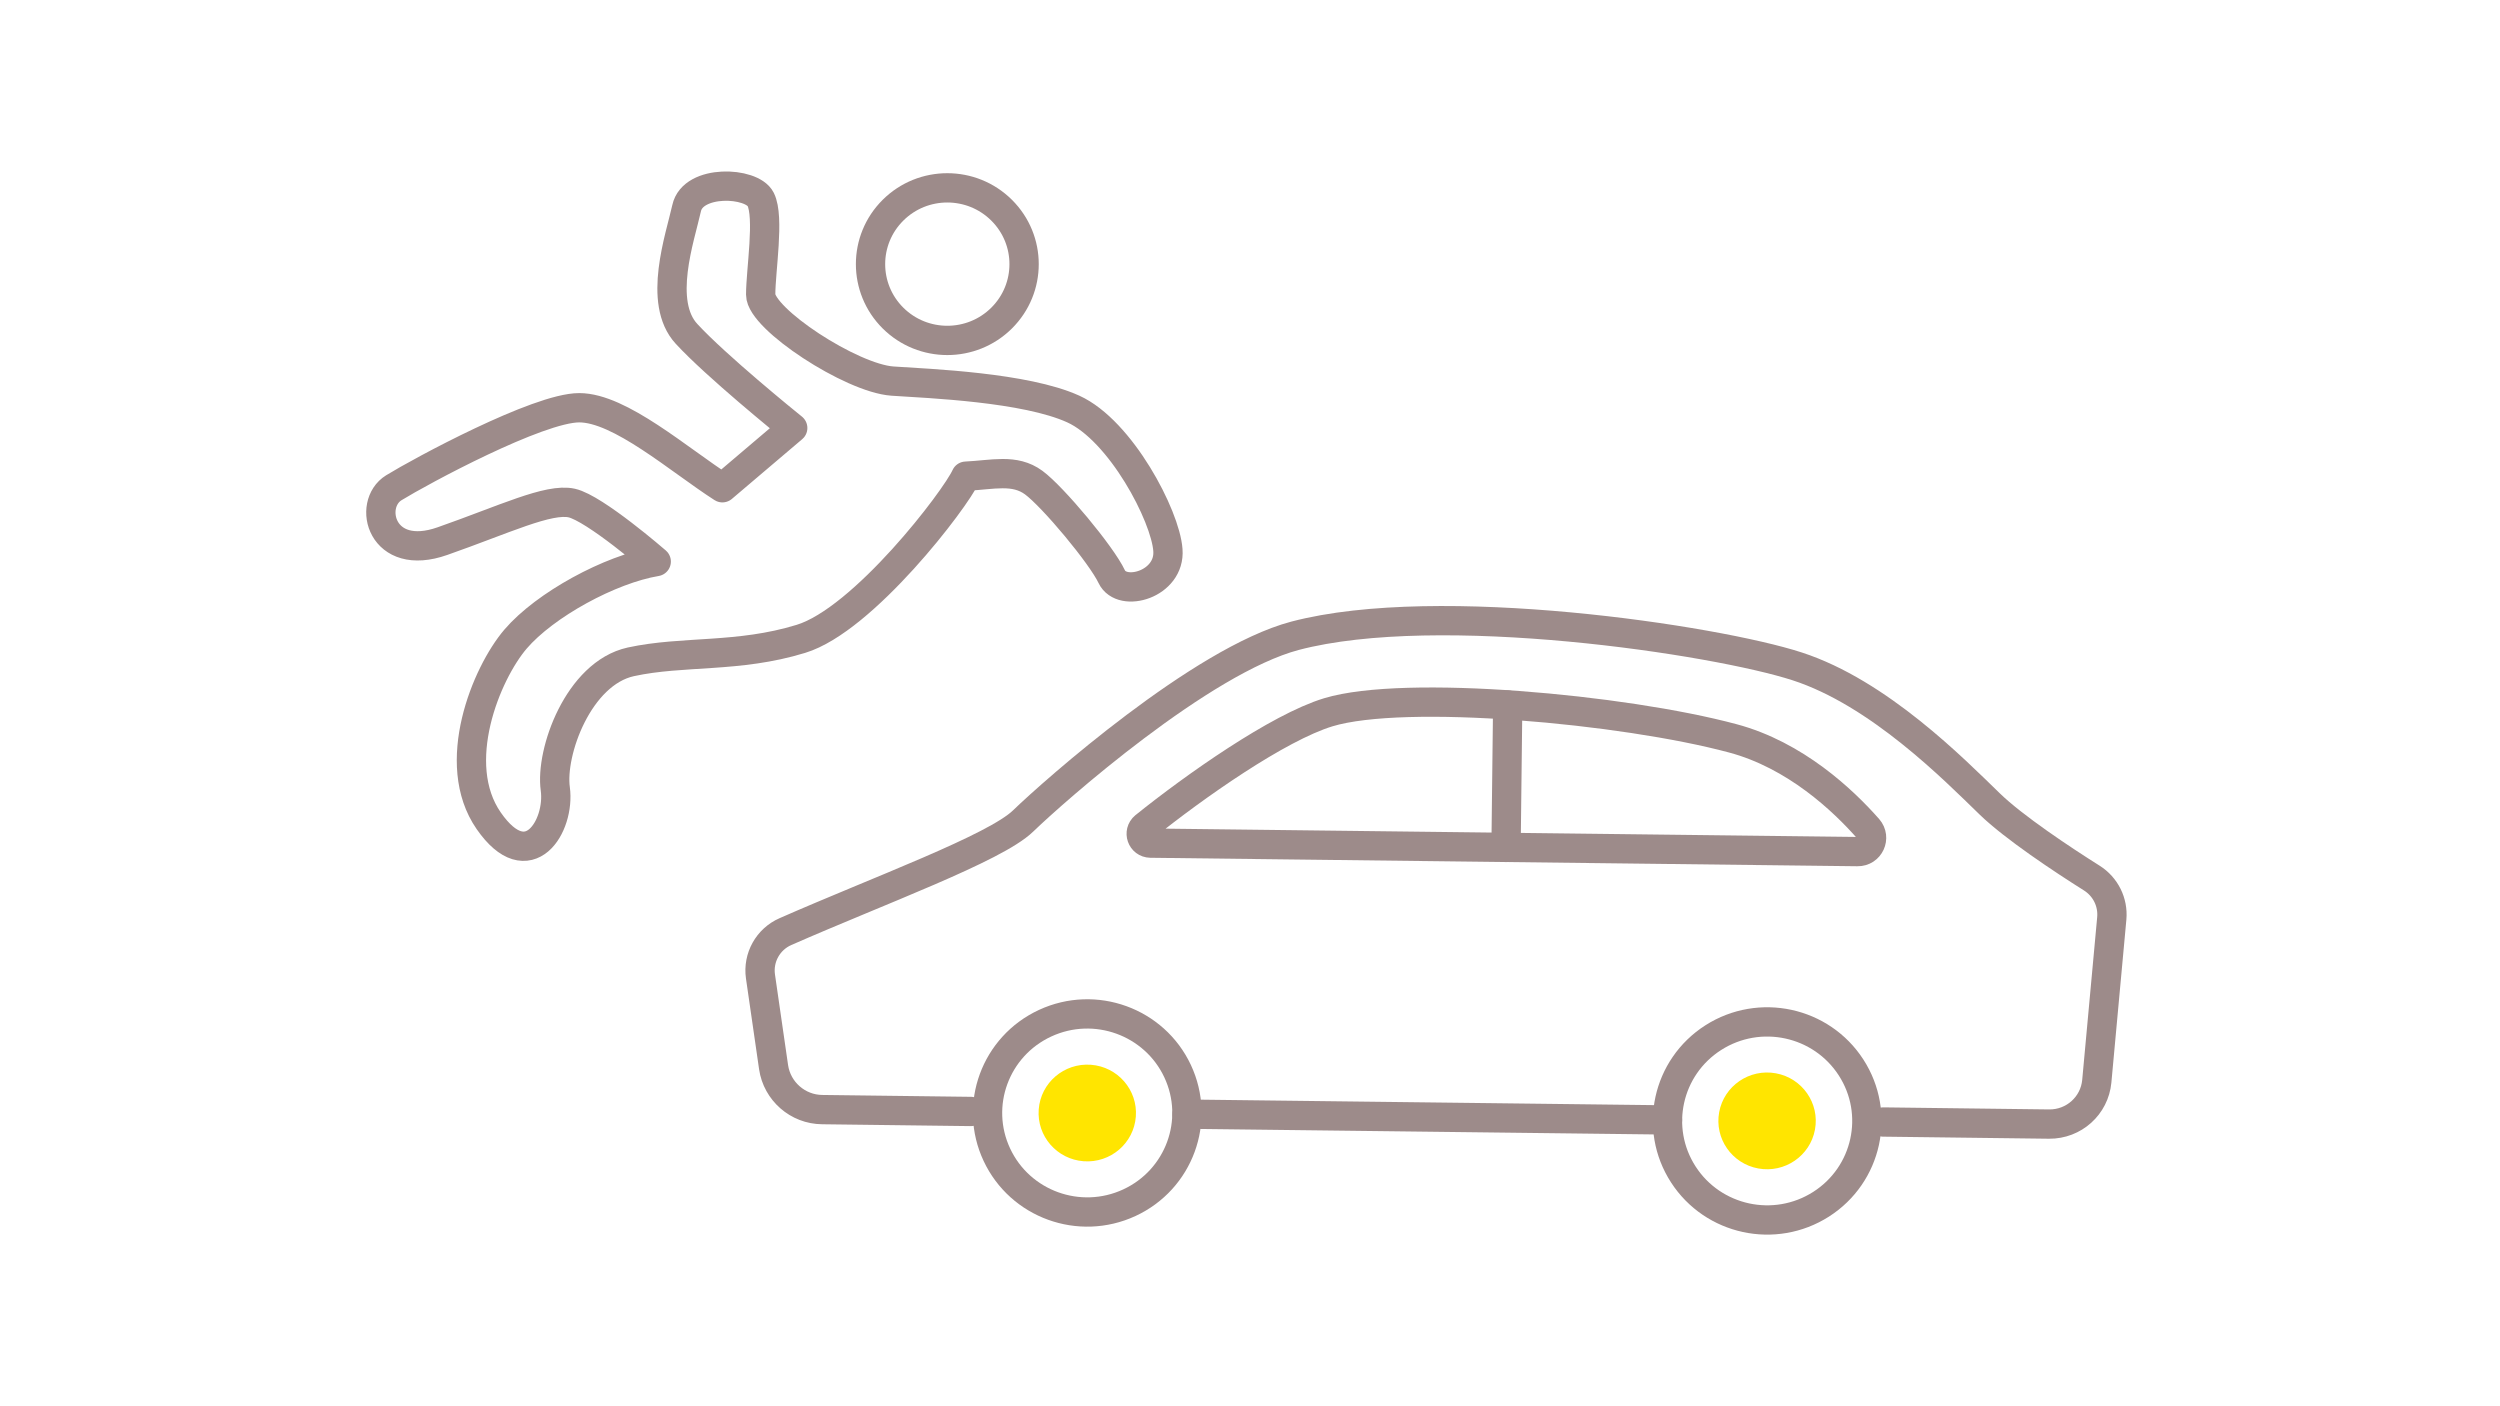 <svg width="256" height="144" viewBox="0 0 256 144" fill="none" xmlns="http://www.w3.org/2000/svg">
<rect width="256" height="144" fill="white"/>
<mask id="mask0" mask-type="alpha" maskUnits="userSpaceOnUse" x="0" y="0" width="256" height="144">
<rect width="256" height="144" fill="#C4C4C4"/>
</mask>
<g mask="url(#mask0)">
<path d="M102.565 32.571C105.635 29.52 105.635 24.574 102.565 21.524C99.494 18.473 94.516 18.473 91.445 21.524C88.375 24.574 88.375 29.52 91.445 32.571C94.516 35.621 99.494 35.621 102.565 32.571Z" stroke="#9D8B8A" stroke-width="3" stroke-miterlimit="10" stroke-linecap="round" stroke-linejoin="round"/>
<path d="M91.382 39.023C87.163 38.726 77.894 32.65 77.894 30.174C77.894 27.697 78.81 22.235 77.894 20.415C76.978 18.594 70.948 18.34 70.308 21.325C69.648 24.31 67.304 30.957 70.308 34.196C73.313 37.456 80.515 43.299 81.175 43.828L73.973 49.946C69.52 47.088 63.49 41.753 59.314 41.753C55.116 41.753 43.077 48.252 40.328 49.946C37.58 51.639 39.029 57.63 45.314 55.408C51.6 53.206 56.181 50.983 58.547 51.513C60.912 52.042 67.198 57.503 67.198 57.503C62.489 58.287 55.798 61.928 52.793 65.442C49.789 68.956 45.975 78.186 50.045 84.05C54.114 89.914 57.375 84.579 56.863 80.79C56.331 77.022 59.228 68.956 64.598 67.771C69.968 66.606 75.593 67.39 82.006 65.421C88.42 63.473 97.859 51.11 98.904 48.76C101.652 48.633 103.89 47.977 105.85 49.417C107.81 50.856 112.796 56.826 113.84 59.049C114.884 61.25 119.87 59.832 119.593 56.318C119.338 52.804 114.757 44.082 109.898 41.88C104.998 39.657 95.175 39.276 91.382 39.023Z" stroke="#9D8B8A" stroke-width="3" stroke-miterlimit="10" stroke-linecap="round" stroke-linejoin="round"/>
<path d="M115.642 123.16C120.752 120.796 122.966 114.764 120.587 109.687C118.208 104.61 112.136 102.41 107.026 104.774C101.915 107.138 99.701 113.17 102.081 118.247C104.46 123.324 110.532 125.524 115.642 123.16Z" stroke="#9D8B8A" stroke-width="3" stroke-miterlimit="10" stroke-linecap="round" stroke-linejoin="round"/>
<path d="M186.474 123.318C191.218 120.292 192.594 114.019 189.548 109.306C186.503 104.593 180.189 103.226 175.445 106.252C170.702 109.278 169.325 115.551 172.371 120.263C175.417 124.976 181.731 126.343 186.474 123.318Z" stroke="#9D8B8A" stroke-width="3" stroke-miterlimit="10" stroke-linecap="round" stroke-linejoin="round"/>
<path d="M170.753 114.682L121.553 114.089" stroke="#9D8B8A" stroke-width="3" stroke-miterlimit="10" stroke-linecap="round" stroke-linejoin="round"/>
<path d="M99.415 113.814L84.201 113.624C81.686 113.603 79.577 111.74 79.215 109.284L77.872 99.991C77.595 98.064 78.639 96.18 80.429 95.397C89.954 91.205 101.908 86.844 104.763 84.071C107.938 81.002 123.024 67.644 132.612 65.103C147.336 61.229 175.697 65.527 184.028 68.236C192.381 70.946 200.094 78.779 203.716 82.293C206.188 84.706 211.238 88.051 214.2 89.914C215.606 90.803 216.395 92.391 216.246 94.042L214.711 110.724C214.477 113.222 212.367 115.127 209.832 115.106L192.849 114.894" stroke="#9D8B8A" stroke-width="3" stroke-miterlimit="10" stroke-linecap="round" stroke-linejoin="round"/>
<path d="M117.804 86.336C116.909 86.315 116.526 85.214 117.208 84.643C122.258 80.578 130.866 74.502 136.022 72.936C143.842 70.565 166.216 72.597 177.424 75.603C183.858 77.318 188.759 81.975 191.295 84.854C192.105 85.786 191.444 87.225 190.208 87.204L117.804 86.336Z" stroke="#9D8B8A" stroke-width="3" stroke-miterlimit="10" stroke-linecap="round" stroke-linejoin="round"/>
<path d="M154.389 72.195L154.219 86.781" stroke="#9D8B8A" stroke-width="3" stroke-miterlimit="10" stroke-linecap="round" stroke-linejoin="round"/>
<path d="M116.31 114.336C116.512 111.608 114.45 109.233 111.704 109.032C108.958 108.83 106.567 110.879 106.365 113.608C106.162 116.336 108.224 118.711 110.971 118.912C113.717 119.113 116.107 117.064 116.31 114.336Z" fill="#FFE500"/>
<path d="M185.853 115.673C186.35 112.982 184.557 110.4 181.849 109.906C179.14 109.412 176.541 111.193 176.044 113.884C175.547 116.575 177.339 119.157 180.048 119.651C182.756 120.145 185.355 118.364 185.853 115.673Z" fill="#FFE500"/>
</g>
</svg>
